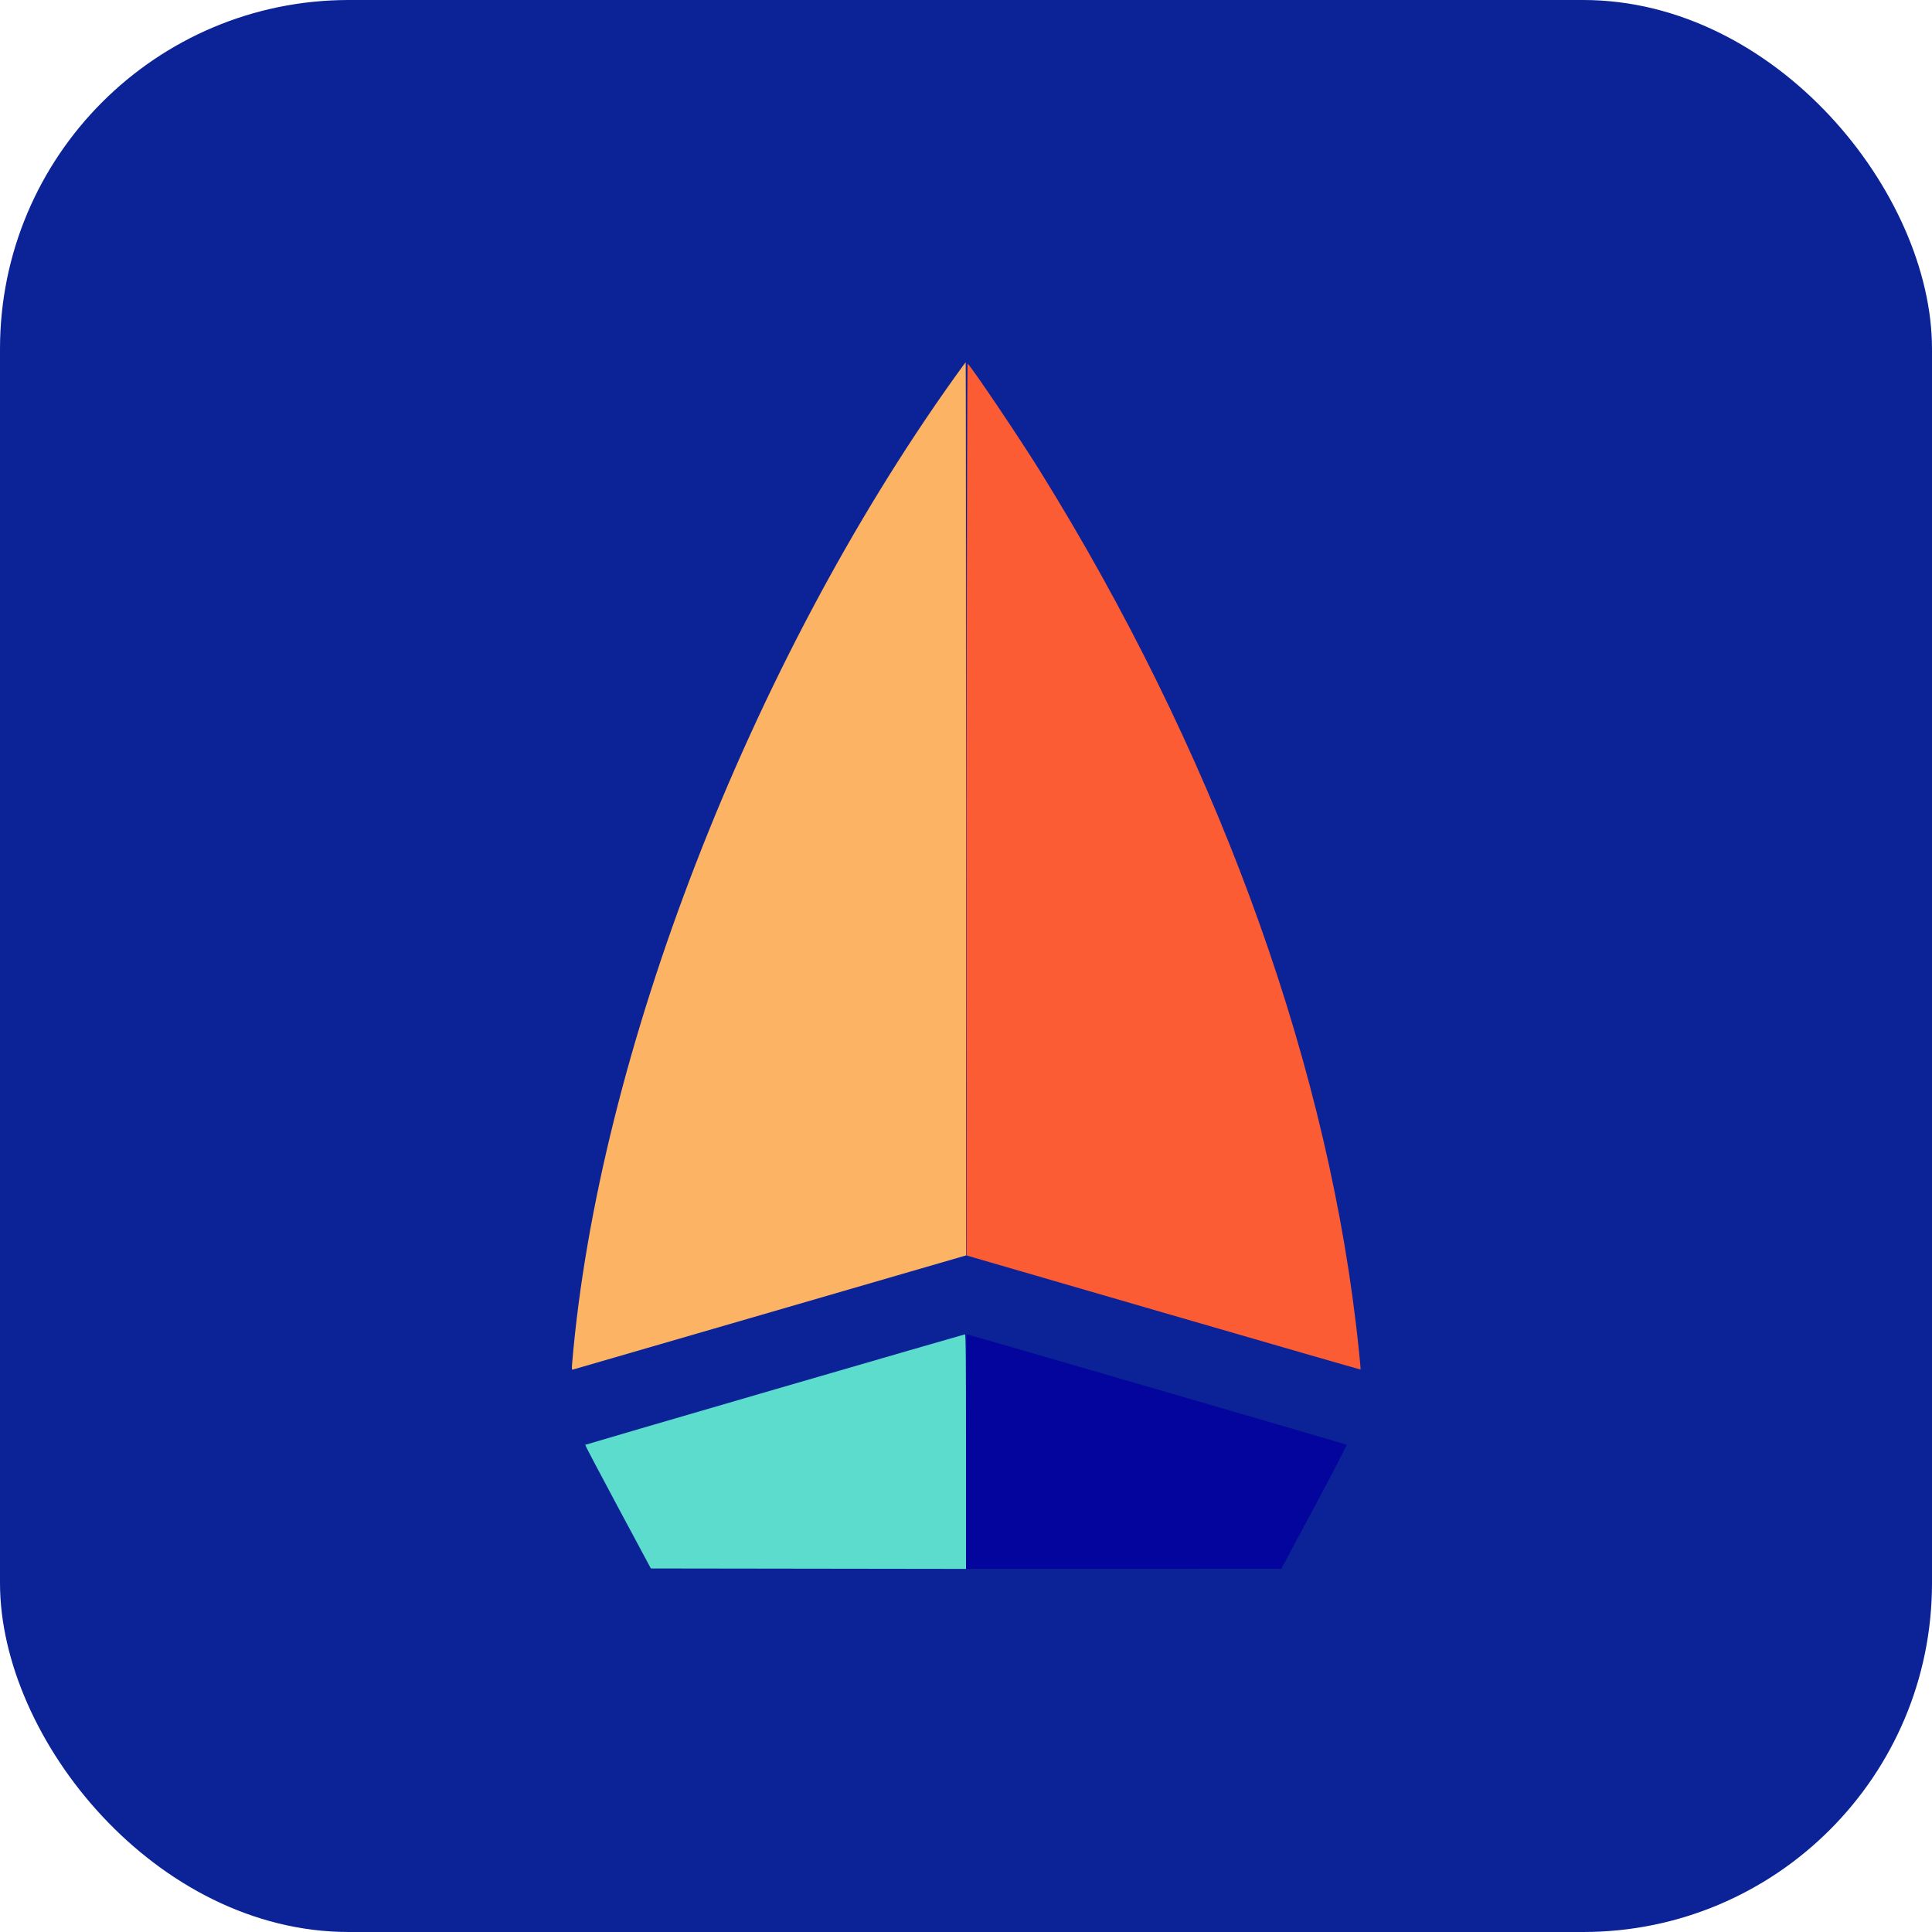 <svg width="720" height="720" viewBox="0 0 720 720" fill="none" xmlns="http://www.w3.org/2000/svg">
<rect width="720" height="720" rx="130" fill="#0B2397"/>
<path fill-rule="evenodd" clip-rule="evenodd" d="M360.242 301.529L360.161 467.864L433.549 489.177C473.913 500.9 506.983 510.441 507.037 510.38C507.162 510.24 506.177 500.538 505.281 493.072C492.935 390.164 451.509 278.422 387.55 175.5C379.943 163.258 362.691 137.634 360.619 135.498C360.439 135.313 360.292 200.26 360.242 301.529Z" fill="#FC5C34"/>
<path fill-rule="evenodd" clip-rule="evenodd" d="M360 540.963V584.677L418.741 584.672L477.483 584.666L489.807 561.655C496.586 549 502.01 538.541 501.86 538.415C501.6 538.194 360.737 497.247 360.241 497.248C360.108 497.249 360 516.921 360 540.963" fill="#04059C"/>
<path fill-rule="evenodd" clip-rule="evenodd" d="M288.716 517.803C249.951 529.078 218.167 538.369 218.085 538.452C218.002 538.535 223.475 548.933 230.247 561.56L242.559 584.518L301.28 584.6L360 584.681V540.966C360 506.193 359.918 497.256 359.599 497.277C359.377 497.292 327.48 506.528 288.716 517.803" fill="#5CDCCC"/>
<path fill-rule="evenodd" clip-rule="evenodd" d="M355.591 140.866C279.448 247.519 222.993 393.055 213.245 507.826C213.029 510.377 213.049 510.518 213.624 510.364C213.958 510.274 247.03 500.675 287.116 489.032L360 467.862V301.431C360 209.893 359.95 135 359.89 135C359.829 135 357.895 137.639 355.591 140.866Z" fill="#FCB364"/>
<path fill-rule="evenodd" clip-rule="evenodd" d="M360.159 301.34C360.159 392.915 360.195 430.329 360.24 384.483C360.285 338.637 360.285 263.712 360.24 217.983C360.195 172.254 360.159 209.765 360.159 301.34Z" fill="#FC643C"/>
</svg>
